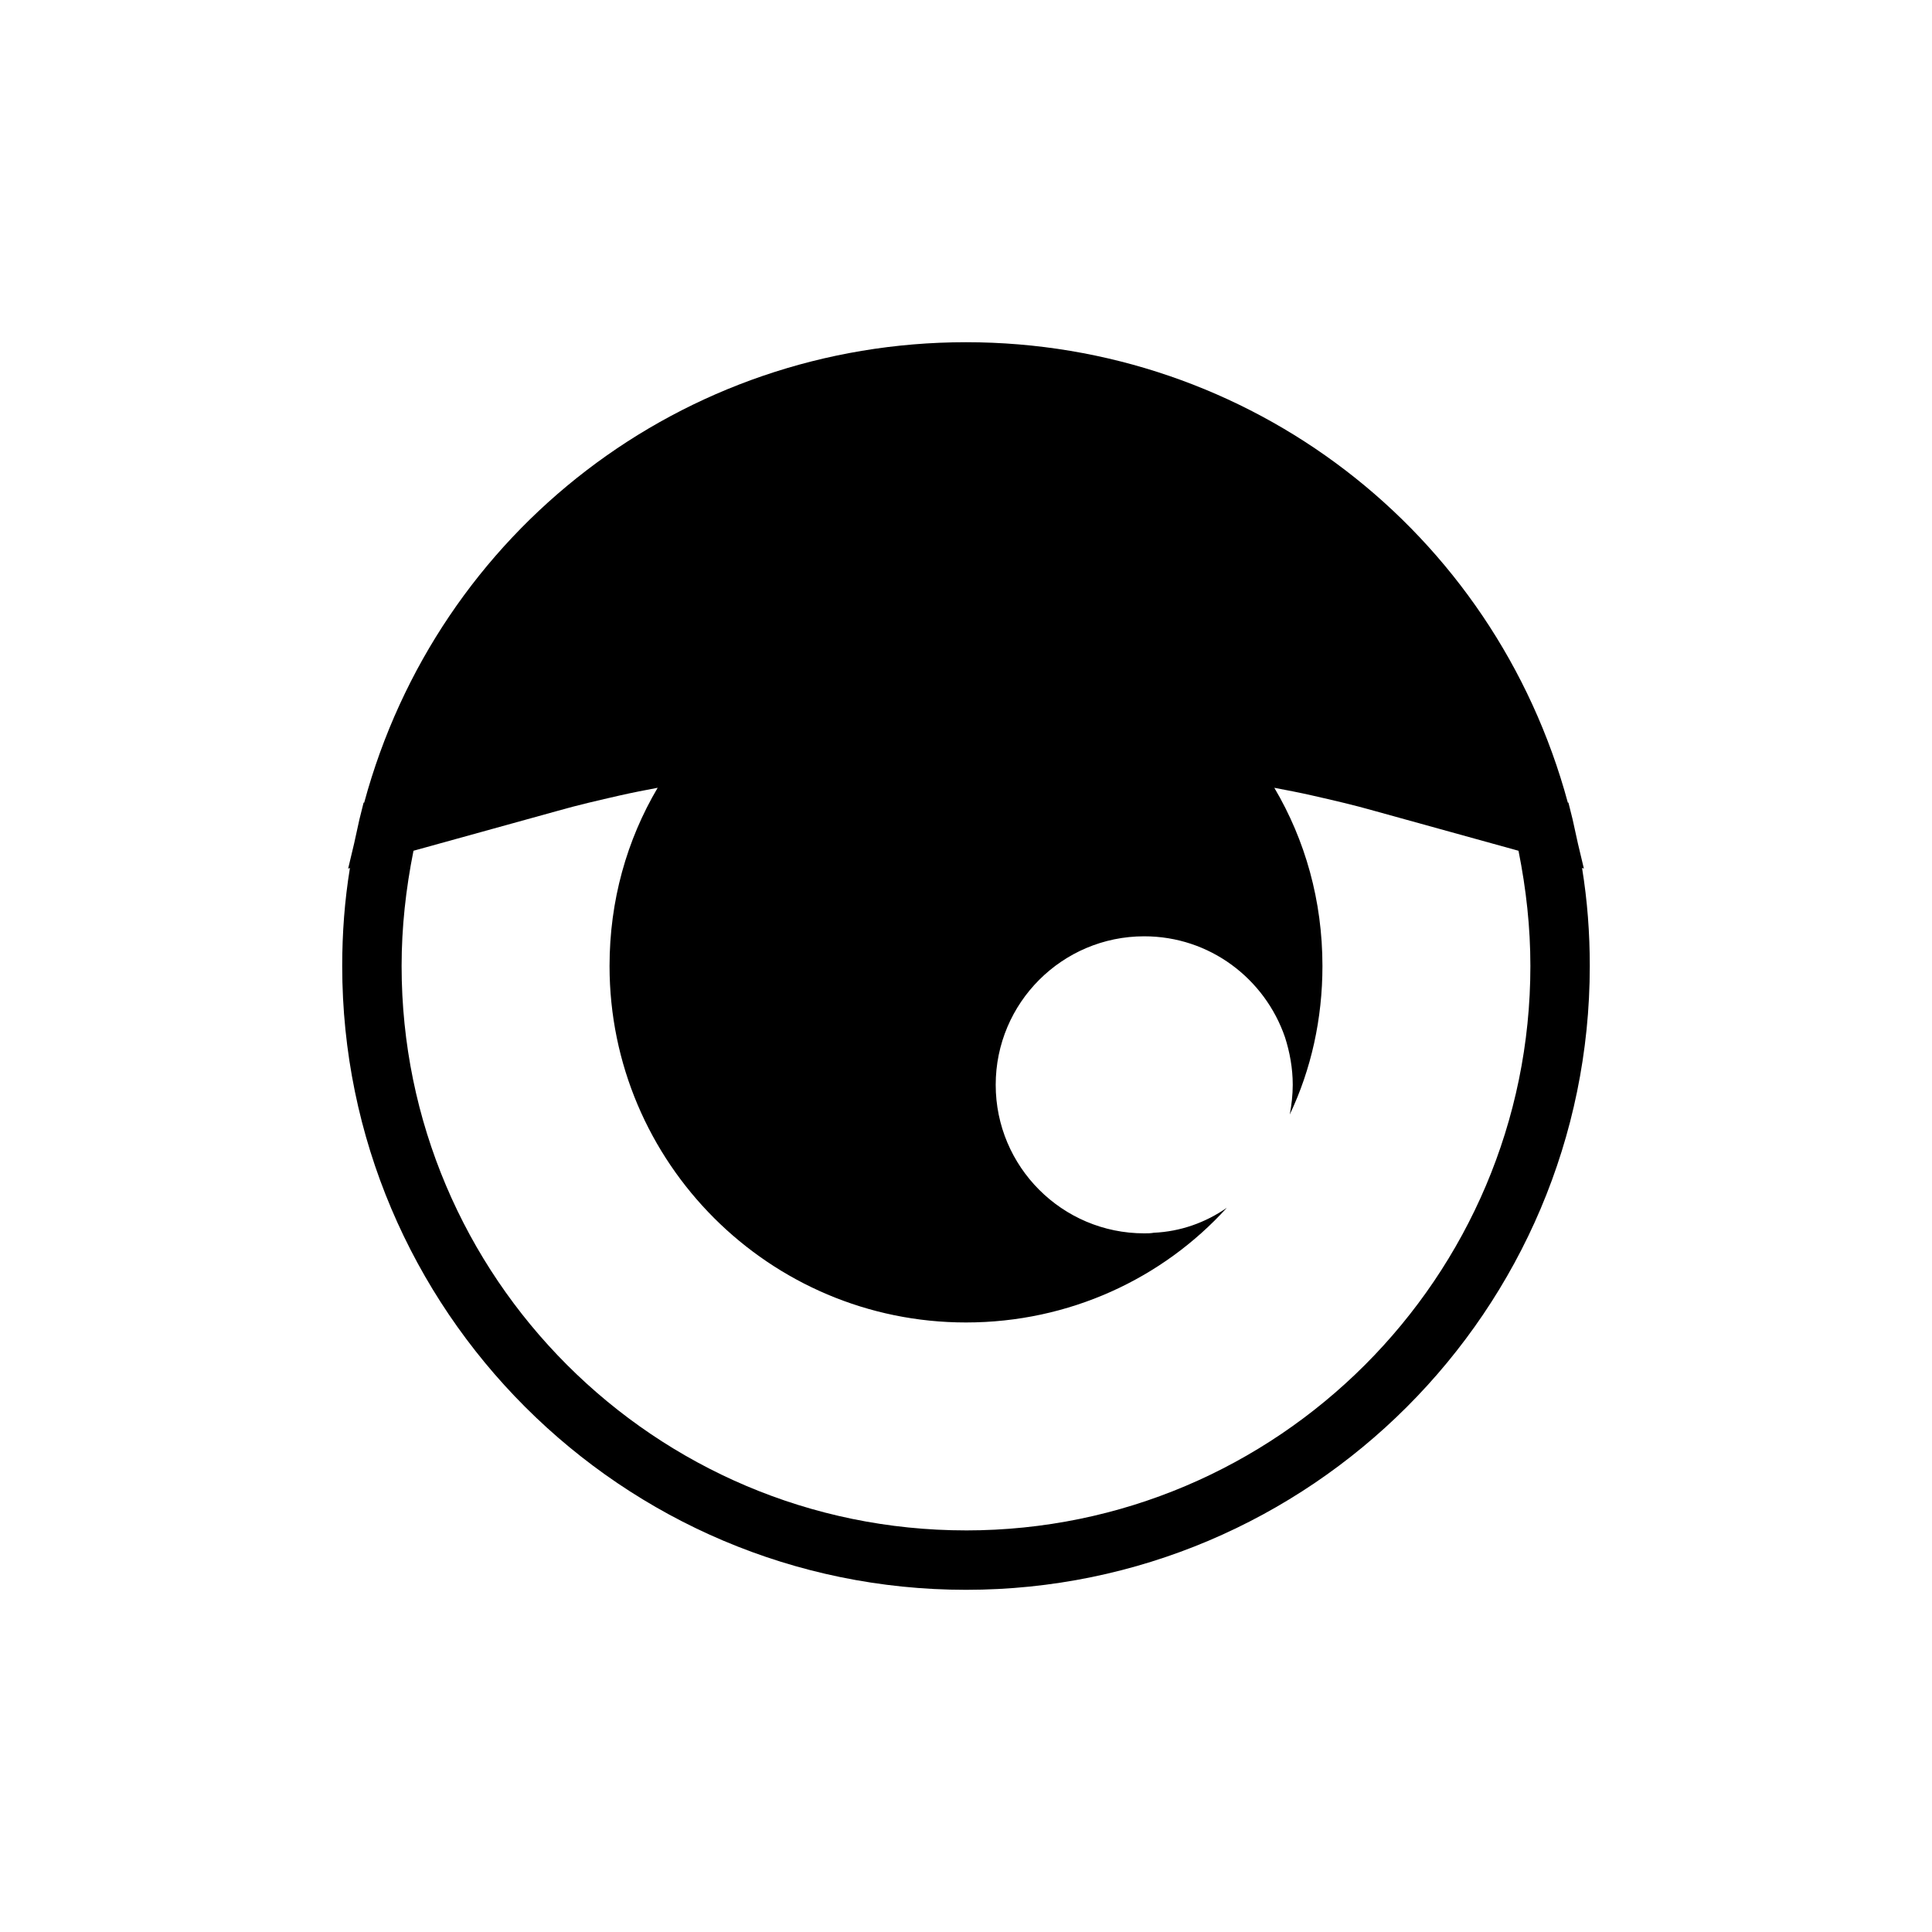 <?xml version="1.0" encoding="UTF-8"?>
<!-- Uploaded to: SVG Repo, www.svgrepo.com, Generator: SVG Repo Mixer Tools -->
<svg fill="#000000" width="800px" height="800px" version="1.1" viewBox="144 144 512 512" xmlns="http://www.w3.org/2000/svg">
 <path d="m563.27 374.02 0.473 0.156-1.574-6.613-1.418-6.453-1.102-4.41h-0.156c-19.523-72.105-84.391-122.01-159.49-122.01-75.102 0-139.96 49.906-159.49 122.02h-0.156l-1.102 4.41-1.418 6.453-1.574 6.613 0.473-0.156c-1.418 8.656-2.047 17.316-2.047 25.977 0 91.156 74.156 165.31 165.31 165.31s165.31-74.156 165.31-165.31c0-8.66-0.633-17.32-2.047-25.98zm-163.27 175.55c-82.5 0-149.57-67.07-149.57-149.57 0-10.234 1.102-20.309 3.148-30.543l38.102-10.547c5.512-1.574 11.02-2.832 16.531-4.094 3.465-0.789 6.769-1.418 10.078-2.047-8.188 13.855-12.754 29.914-12.754 47.234 0 52.113 42.352 94.465 94.465 94.465 27.395 0 52.113-11.652 69.117-30.387-5.668 3.938-12.281 6.297-19.363 6.613-0.793 0.156-1.734 0.156-2.523 0.156-21.727 0-39.359-17.633-39.359-39.359 0-21.727 17.633-39.359 39.359-39.359 17.32 0 31.961 11.18 37.312 26.766 1.258 3.938 2.047 8.188 2.047 12.594 0 2.676-0.316 5.352-0.789 7.871 5.672-11.965 8.66-25.348 8.66-39.359 0-17.32-4.566-33.379-12.754-47.23 3.305 0.629 6.613 1.258 10.078 2.047 5.512 1.258 11.02 2.519 16.531 4.094l38.102 10.547c2.047 10.234 3.148 20.309 3.148 30.543 0 82.496-67.07 149.57-149.57 149.57z"/>
</svg>